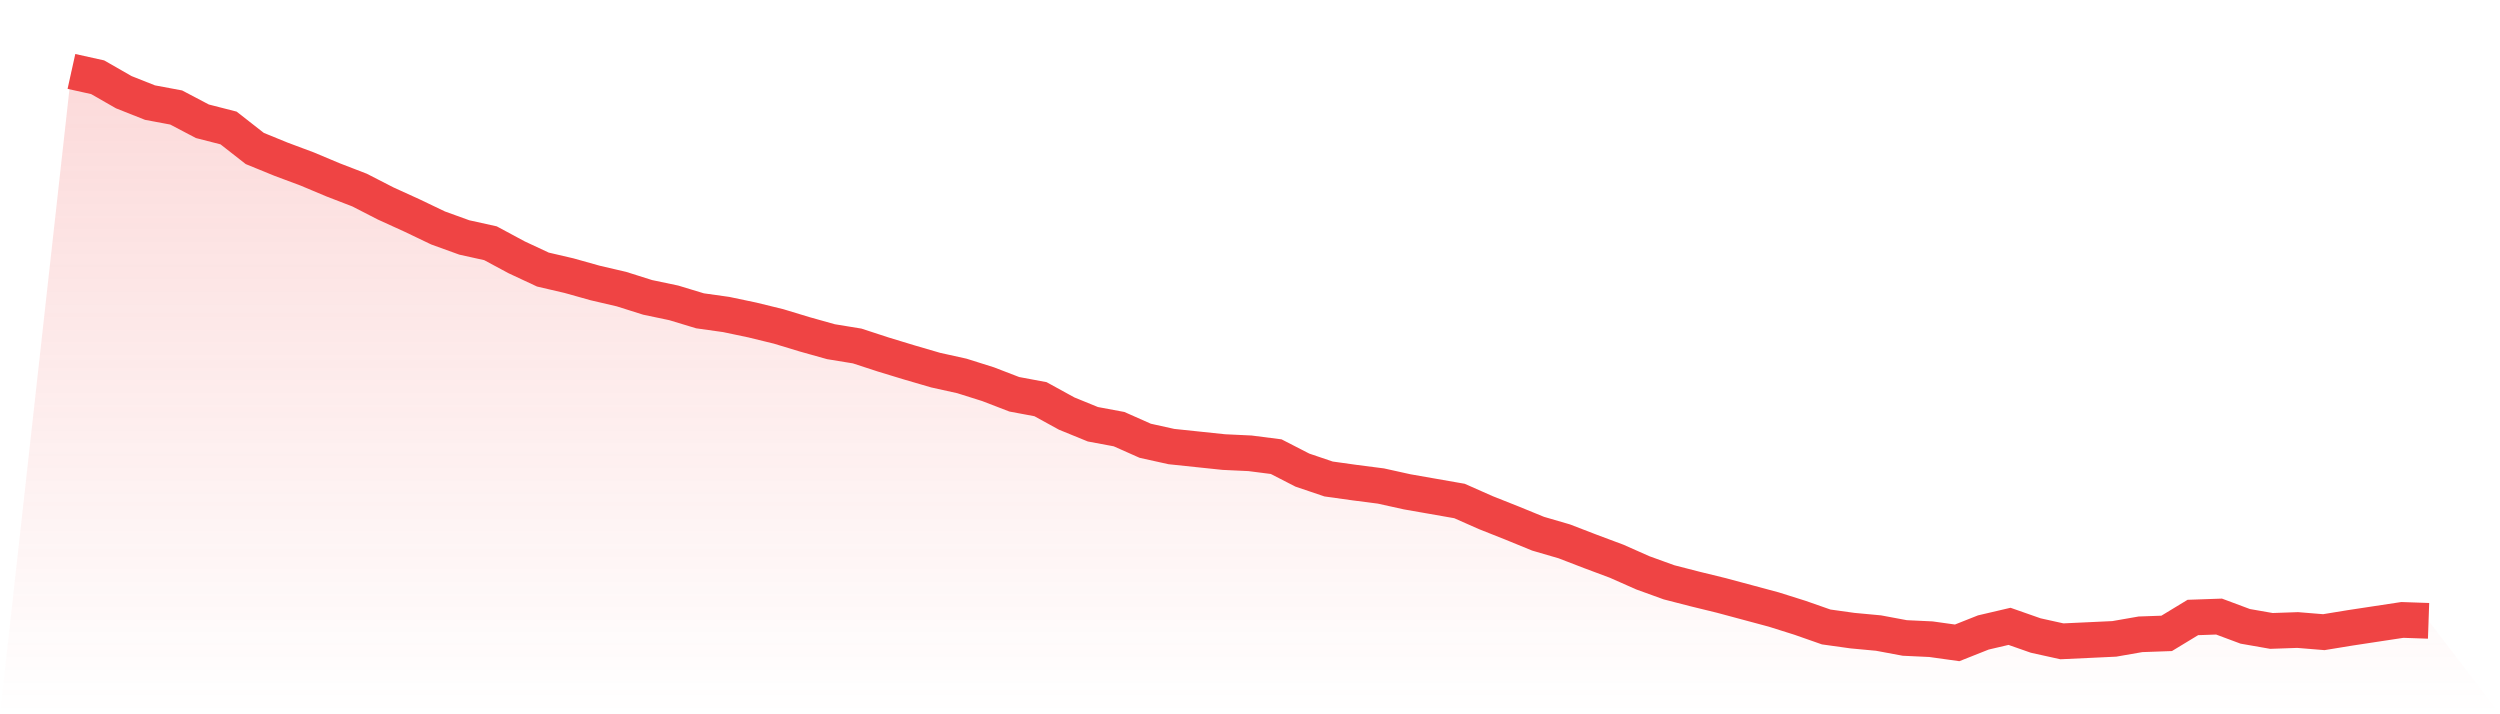 <svg viewBox="0 0 140 40" xmlns="http://www.w3.org/2000/svg">
<defs>
<linearGradient id="gradient" x1="0" x2="0" y1="0" y2="1">
<stop offset="0%" stop-color="#ef4444" stop-opacity="0.2"/>
<stop offset="100%" stop-color="#ef4444" stop-opacity="0"/>
</linearGradient>
</defs>
<path d="M4,4 L4,4 L5.467,4.325 L6.933,5.164 L8.4,5.746 L9.867,6.02 L11.333,6.791 L12.8,7.167 L14.267,8.315 L15.733,8.914 L17.2,9.462 L18.667,10.078 L20.133,10.643 L21.6,11.396 L23.067,12.064 L24.533,12.766 L26,13.297 L27.467,13.622 L28.933,14.41 L30.4,15.095 L31.867,15.437 L33.333,15.848 L34.8,16.19 L36.267,16.653 L37.733,16.961 L39.2,17.406 L40.667,17.612 L42.133,17.92 L43.6,18.279 L45.067,18.724 L46.533,19.135 L48,19.375 L49.467,19.854 L50.933,20.3 L52.4,20.728 L53.867,21.053 L55.333,21.515 L56.8,22.08 L58.267,22.354 L59.733,23.159 L61.2,23.758 L62.667,24.032 L64.133,24.683 L65.6,25.008 L67.067,25.162 L68.533,25.316 L70,25.385 L71.467,25.573 L72.933,26.326 L74.4,26.823 L75.867,27.028 L77.333,27.217 L78.8,27.542 L80.267,27.799 L81.733,28.056 L83.2,28.706 L84.667,29.288 L86.133,29.888 L87.6,30.316 L89.067,30.881 L90.533,31.429 L92,32.079 L93.467,32.61 L94.933,32.987 L96.4,33.346 L97.867,33.74 L99.333,34.134 L100.8,34.596 L102.267,35.11 L103.733,35.315 L105.2,35.452 L106.667,35.726 L108.133,35.795 L109.6,36 L111.067,35.418 L112.533,35.075 L114,35.589 L115.467,35.914 L116.933,35.846 L118.4,35.777 L119.867,35.521 L121.333,35.469 L122.8,34.579 L124.267,34.528 L125.733,35.075 L127.2,35.332 L128.667,35.281 L130.133,35.401 L131.6,35.161 L133.067,34.938 L134.533,34.716 L136,34.767 L140,40 L0,40 z" fill="url(#gradient)"/>
<path d="M4,4 L4,4 L5.467,4.325 L6.933,5.164 L8.4,5.746 L9.867,6.02 L11.333,6.791 L12.8,7.167 L14.267,8.315 L15.733,8.914 L17.2,9.462 L18.667,10.078 L20.133,10.643 L21.6,11.396 L23.067,12.064 L24.533,12.766 L26,13.297 L27.467,13.622 L28.933,14.41 L30.4,15.095 L31.867,15.437 L33.333,15.848 L34.8,16.19 L36.267,16.653 L37.733,16.961 L39.2,17.406 L40.667,17.612 L42.133,17.92 L43.6,18.279 L45.067,18.724 L46.533,19.135 L48,19.375 L49.467,19.854 L50.933,20.3 L52.4,20.728 L53.867,21.053 L55.333,21.515 L56.8,22.08 L58.267,22.354 L59.733,23.159 L61.2,23.758 L62.667,24.032 L64.133,24.683 L65.6,25.008 L67.067,25.162 L68.533,25.316 L70,25.385 L71.467,25.573 L72.933,26.326 L74.4,26.823 L75.867,27.028 L77.333,27.217 L78.8,27.542 L80.267,27.799 L81.733,28.056 L83.2,28.706 L84.667,29.288 L86.133,29.888 L87.6,30.316 L89.067,30.881 L90.533,31.429 L92,32.079 L93.467,32.61 L94.933,32.987 L96.4,33.346 L97.867,33.74 L99.333,34.134 L100.8,34.596 L102.267,35.11 L103.733,35.315 L105.2,35.452 L106.667,35.726 L108.133,35.795 L109.6,36 L111.067,35.418 L112.533,35.075 L114,35.589 L115.467,35.914 L116.933,35.846 L118.4,35.777 L119.867,35.521 L121.333,35.469 L122.8,34.579 L124.267,34.528 L125.733,35.075 L127.2,35.332 L128.667,35.281 L130.133,35.401 L131.6,35.161 L133.067,34.938 L134.533,34.716 L136,34.767" fill="none" stroke="#ef4444" stroke-width="2"/>
</svg>